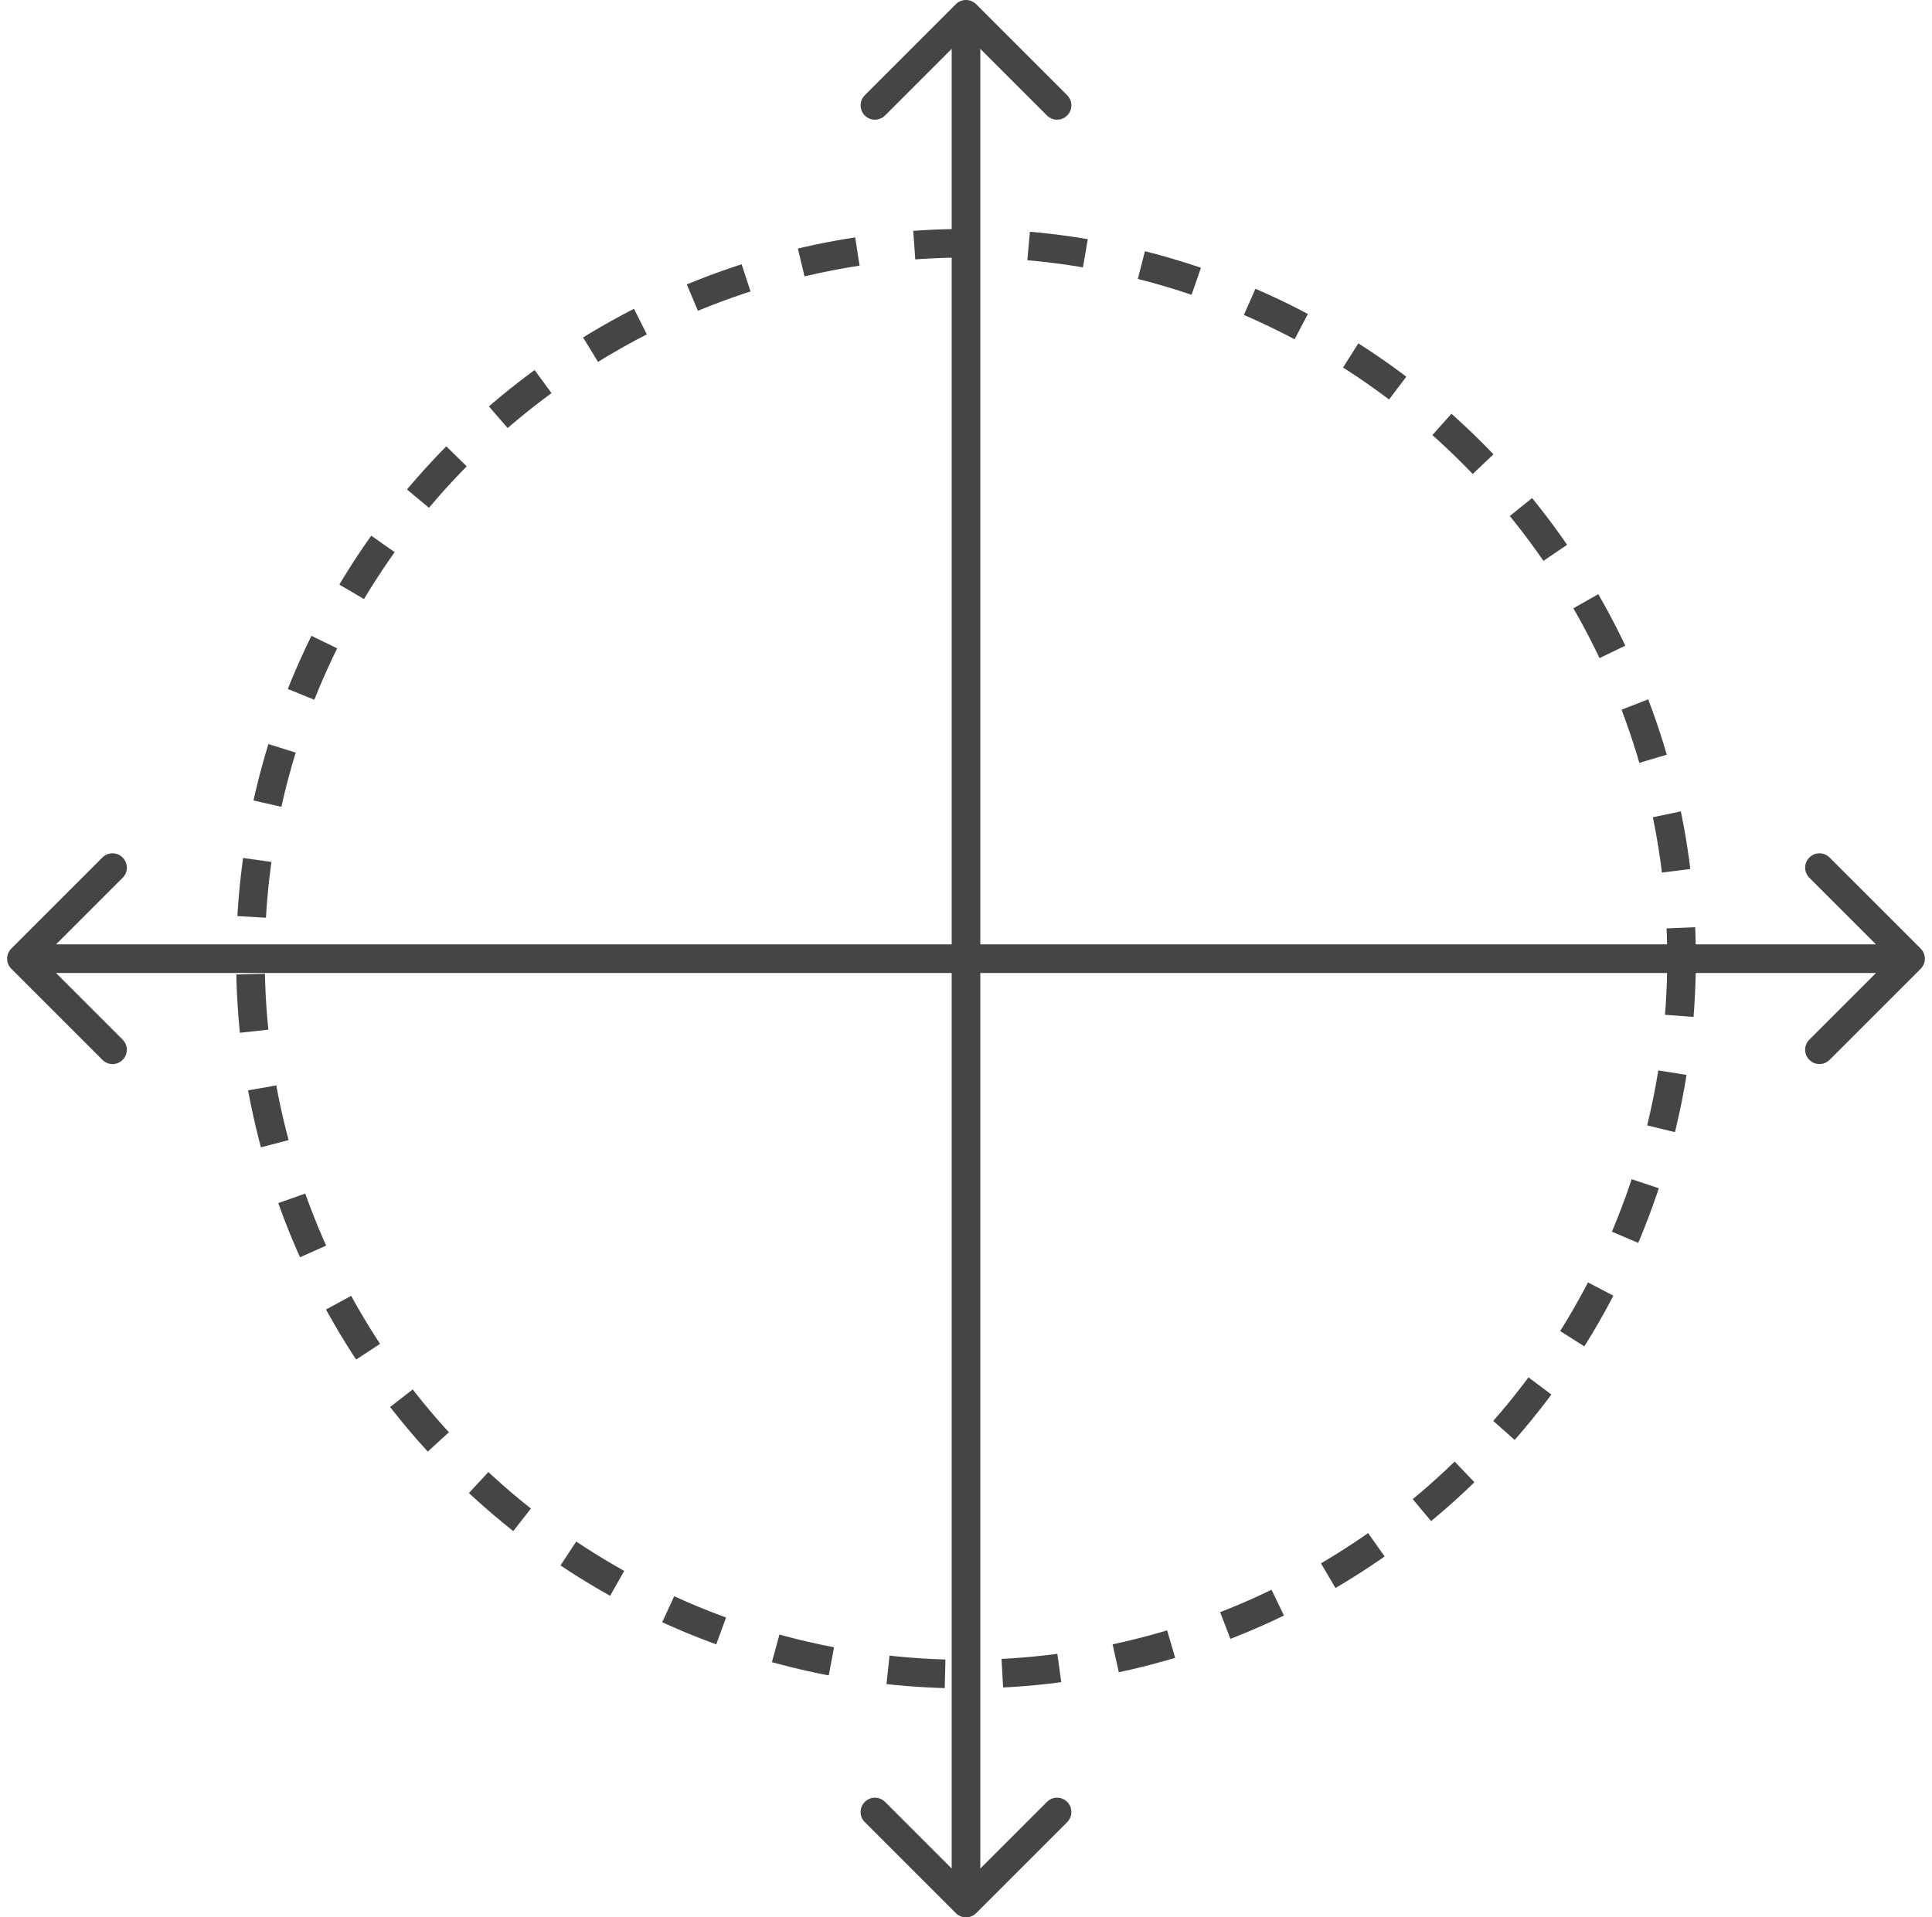<svg width="135" height="134" viewBox="0 0 135 134" fill="none" xmlns="http://www.w3.org/2000/svg">
<circle cx="67.5" cy="67" r="50" stroke="#454545" stroke-width="2" stroke-linejoin="round" stroke-dasharray="4 4"/>
<path d="M134.207 67.707C134.598 67.317 134.598 66.683 134.207 66.293L127.843 59.929C127.453 59.538 126.819 59.538 126.429 59.929C126.038 60.319 126.038 60.953 126.429 61.343L132.086 67L126.429 72.657C126.038 73.047 126.038 73.68 126.429 74.071C126.819 74.462 127.453 74.462 127.843 74.071L134.207 67.707ZM67.5 67V68H133.5V67V66H67.5V67Z" fill="#454545"/>
<path d="M0.793 66.293C0.402 66.683 0.402 67.317 0.793 67.707L7.157 74.071C7.547 74.462 8.181 74.462 8.571 74.071C8.962 73.68 8.962 73.047 8.571 72.657L2.914 67L8.571 61.343C8.962 60.953 8.962 60.319 8.571 59.929C8.181 59.538 7.547 59.538 7.157 59.929L0.793 66.293ZM67.5 67V66H1.5V67V68H67.5V67Z" fill="#454545"/>
<path d="M68.207 0.293C67.817 -0.098 67.183 -0.098 66.793 0.293L60.429 6.657C60.038 7.047 60.038 7.681 60.429 8.071C60.819 8.462 61.453 8.462 61.843 8.071L67.5 2.414L73.157 8.071C73.547 8.462 74.18 8.462 74.571 8.071C74.962 7.681 74.962 7.047 74.571 6.657L68.207 0.293ZM67.5 67H68.5V1H67.5H66.5V67H67.5Z" fill="#454545"/>
<path d="M66.793 133.707C67.183 134.098 67.817 134.098 68.207 133.707L74.571 127.343C74.962 126.953 74.962 126.319 74.571 125.929C74.18 125.538 73.547 125.538 73.157 125.929L67.5 131.586L61.843 125.929C61.453 125.538 60.819 125.538 60.429 125.929C60.038 126.319 60.038 126.953 60.429 127.343L66.793 133.707ZM67.5 67H66.5V133H67.5H68.5V67H67.5Z" fill="#454545"/>
</svg>

